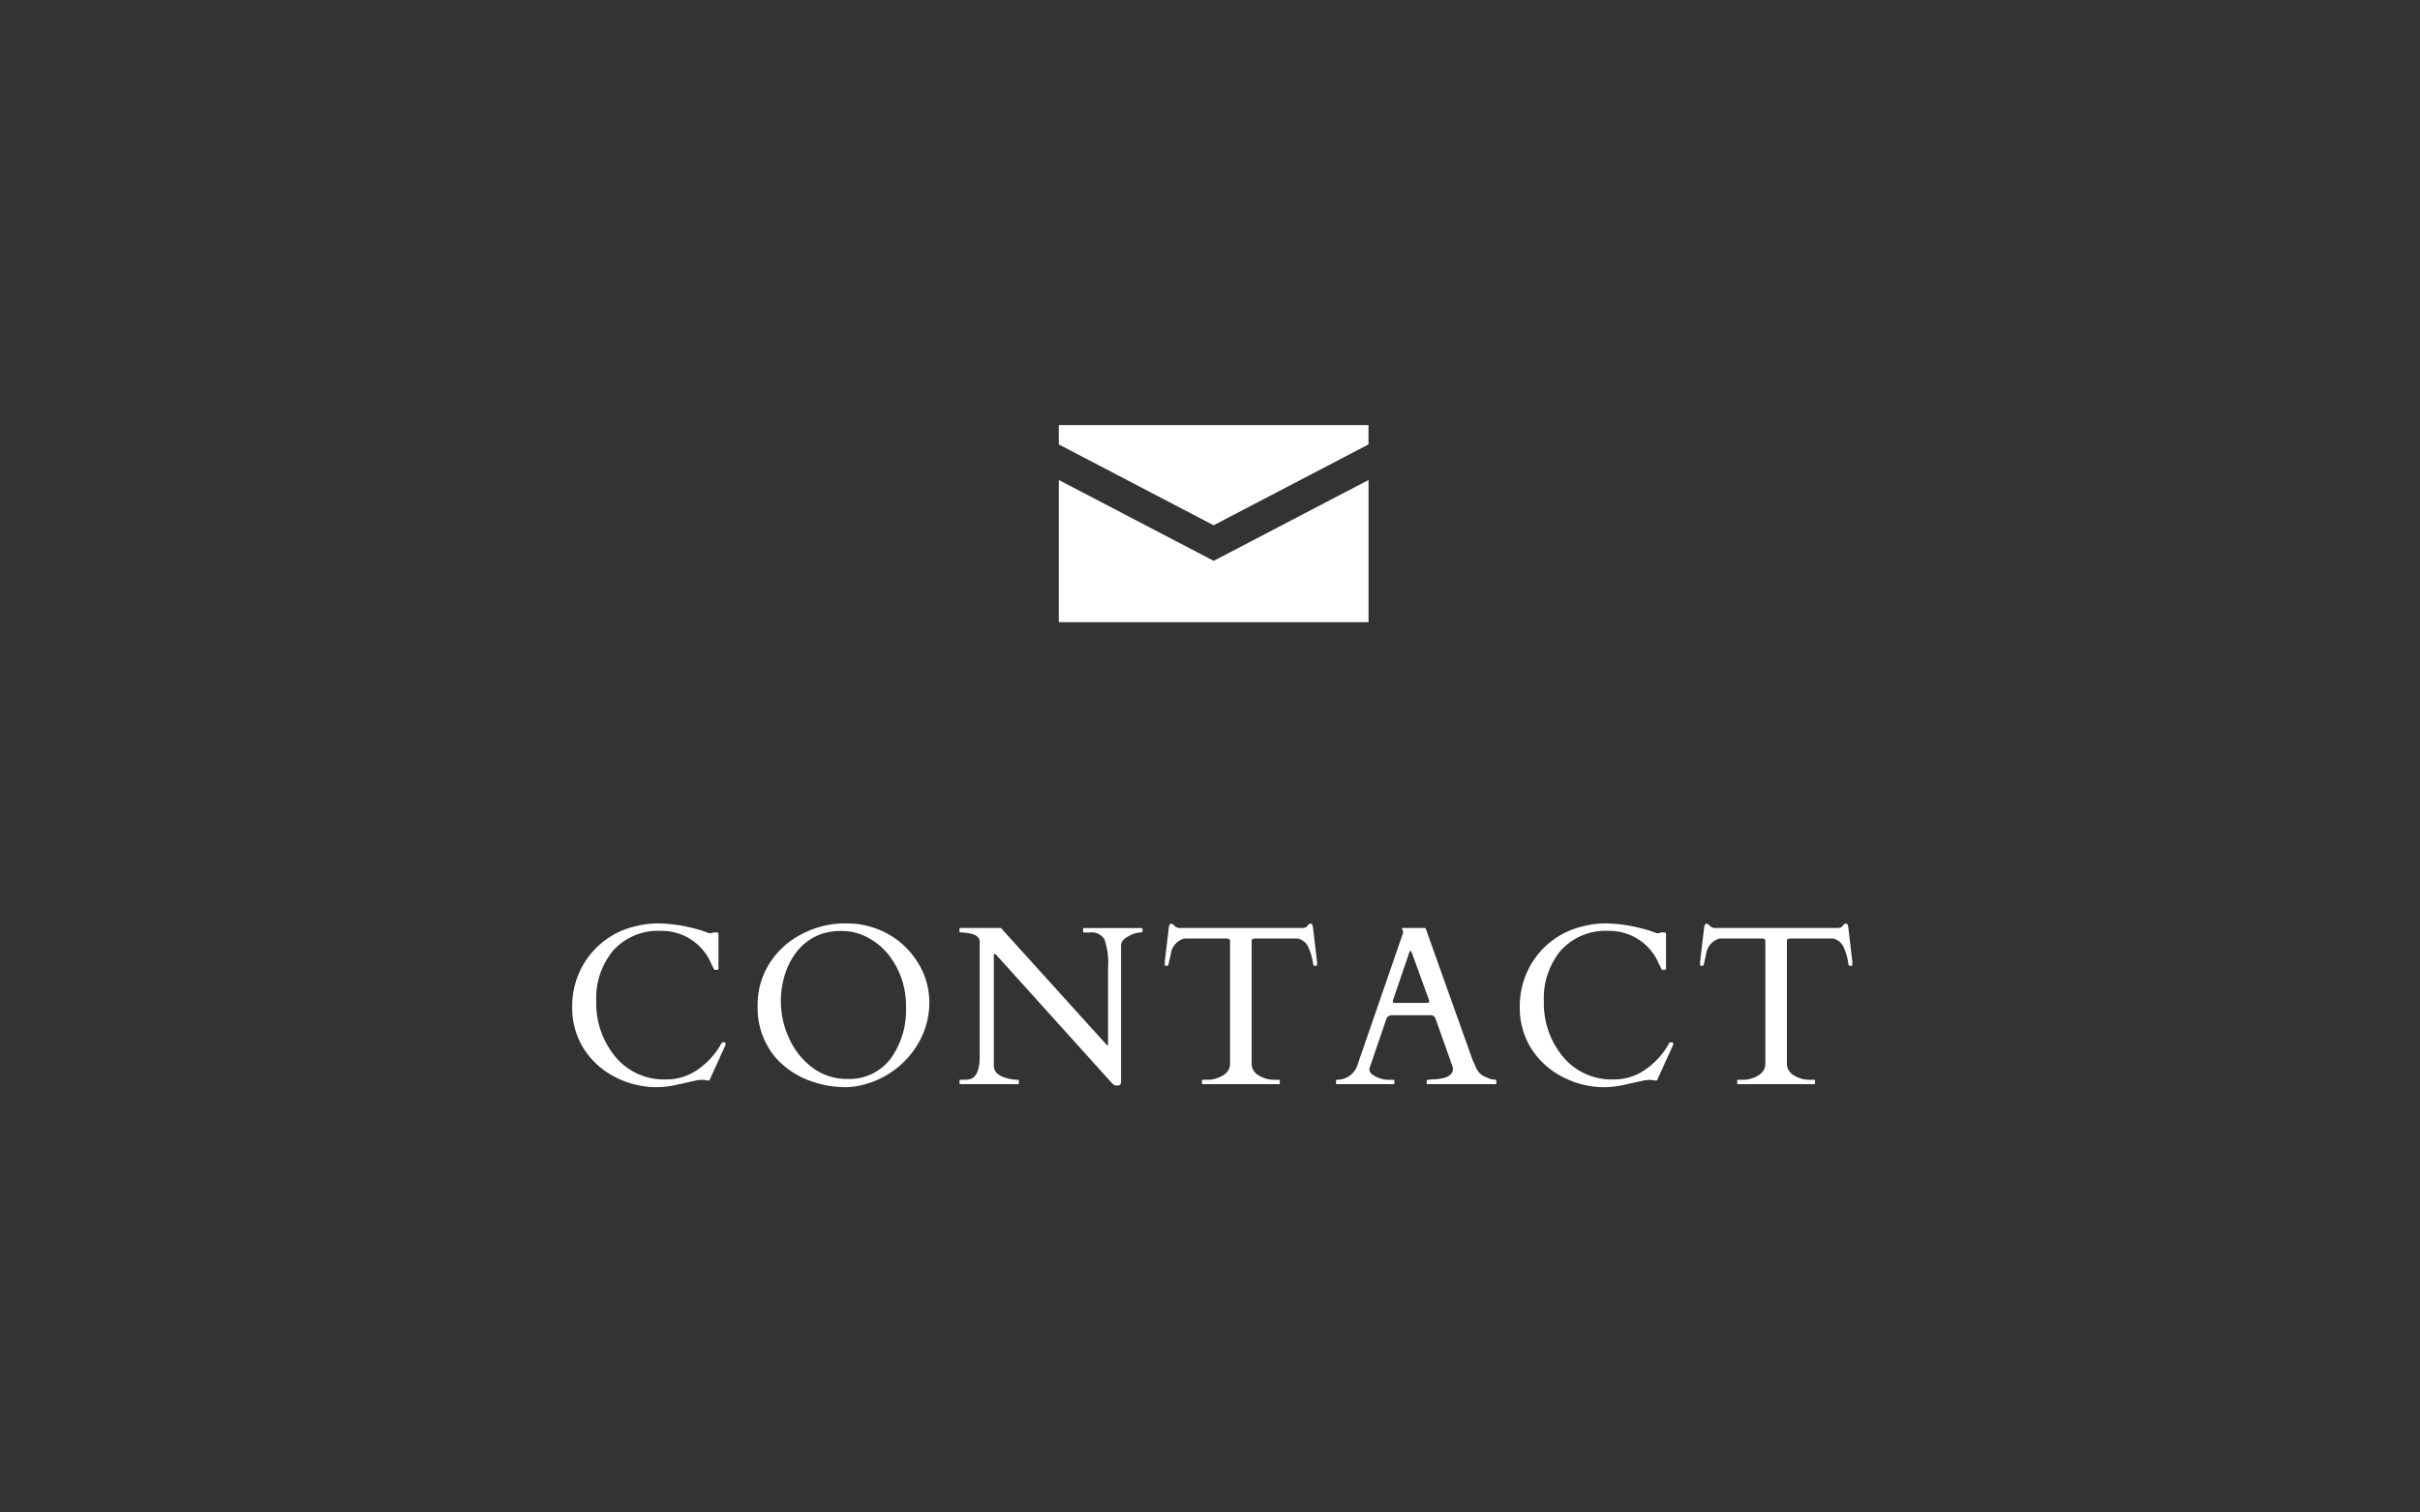 <svg xmlns="http://www.w3.org/2000/svg" width="160" height="100" viewBox="0 0 160 100"><g transform="translate(-1500)"><rect width="160" height="100" transform="translate(1500)" fill="#333"/><path d="M-33.085-.278q-.037.059-.179.026A1.494,1.494,0,0,0-33.6-.286a2.688,2.688,0,0,0-.538.077l-1.095.242A6.371,6.371,0,0,1-36.593.2a5.953,5.953,0,0,1-2.7-.656,5.259,5.259,0,0,1-2.091-1.86,5.009,5.009,0,0,1-.784-2.794,5.432,5.432,0,0,1,.784-2.878,5.345,5.345,0,0,1,3.442-2.461,6.02,6.02,0,0,1,1.465-.183,10.234,10.234,0,0,1,2.38.337,6.167,6.167,0,0,1,.707.212,1.587,1.587,0,0,0,.355.11l.22-.059h.227q.088,0,.088.125v2.278q0,.073-.132.073t-.154-.033a.6.6,0,0,1-.044-.081q-.022-.048-.048-.1t-.051-.1a.4.4,0,0,1-.033-.066,3.544,3.544,0,0,0-3.333-2.2,3.989,3.989,0,0,0-3.149,1.282A4.932,4.932,0,0,0-40.578-5.46a5.526,5.526,0,0,0,1.249,3.629A4.165,4.165,0,0,0-35.934-.315a3.562,3.562,0,0,0,2.135-.7,5.078,5.078,0,0,0,1.512-1.707q.015-.044.088-.044h.1q.073,0,.073.088a.347.347,0,0,1-.044.168ZM-21.327-.63a5.753,5.753,0,0,1-1.392.608,4.863,4.863,0,0,1-1.34.22A6.789,6.789,0,0,1-26.351-.19a5.594,5.594,0,0,1-2.4-1.6,5.1,5.1,0,0,1-1.157-3.435,5.069,5.069,0,0,1,.769-2.736,5.447,5.447,0,0,1,2.128-1.952,6.163,6.163,0,0,1,2.922-.718,5.617,5.617,0,0,1,2.8.7,5.4,5.4,0,0,1,1.985,1.912,4.938,4.938,0,0,1,.747,2.633,5.3,5.3,0,0,1-.74,2.7A5.818,5.818,0,0,1-21.327-.63Zm-7.046-4.834a5.838,5.838,0,0,0,.538,2.413A4.916,4.916,0,0,0-26.292-1.1a3.758,3.758,0,0,0,2.322.754A3.412,3.412,0,0,0-21.048-1.78,5.479,5.479,0,0,0-20.1-5.09a5.413,5.413,0,0,0-1.157-3.472A4.281,4.281,0,0,0-22.641-9.7a3.515,3.515,0,0,0-1.648-.428,4.252,4.252,0,0,0-1.362.183,3.576,3.576,0,0,0-.963.5,3.674,3.674,0,0,0-.762.758,4.6,4.6,0,0,0-.549.952A5.76,5.76,0,0,0-28.373-5.464ZM-16.5,0a.052.052,0,0,1-.059-.059V-.234q0-.059.073-.059h.168a1.387,1.387,0,0,0,.549-.073q.542-.264.542-1.45v-7.61q0-.491-.952-.586-.212-.022-.3-.022t-.084-.059v-.176a.052.052,0,0,1,.059-.059h2.681l6.951,7.683q.037.037.051.055a.057.057,0,0,0,.048.018q.033,0,.033-.066V-7.683a4.75,4.75,0,0,0-.242-1.9,1,1,0,0,0-.974-.447h-.374a.052.052,0,0,1-.059-.059v-.176a.052.052,0,0,1,.059-.059h3.809a.052.052,0,0,1,.059.059v.176q0,.059-.216.059a1.9,1.9,0,0,0-.71.249q-.494.249-.494.615V-.212a.452.452,0,0,1-.044.231q-.044.07-.209.07A.382.382,0,0,1-6.382.022a1.73,1.73,0,0,1-.19-.19L-14.124-8.54a.2.2,0,0,0-.132-.073q-.037,0-.037.073v7.31q0,.667,1.055.879a2.477,2.477,0,0,0,.447.059q.154,0,.154.059v.176A.052.052,0,0,1-12.7,0ZM-.535-.234q0-.059.066-.059h.205A1.961,1.961,0,0,0,.89-.6a.876.876,0,0,0,.436-.718V-9.426q0-.154-.062-.172a1.3,1.3,0,0,0-.15-.033H-1.7a1.217,1.217,0,0,0-.894,1.047q-.117.483-.139.619t-.081.135h-.132q-.044,0-.044-.029V-8.1l.271-2.285q.044-.227.146-.227a.313.313,0,0,1,.22.143.559.559,0,0,0,.447.143h7.9q.315,0,.381-.073t.125-.143a.187.187,0,0,1,.15-.07.11.11,0,0,1,.117.073,1.014,1.014,0,0,1,.04.154L7.075-8.1v.242q0,.029-.044.029H6.9q-.059,0-.081-.11A3.964,3.964,0,0,0,6.482-9.1a.976.976,0,0,0-.7-.531H2.966a1.3,1.3,0,0,0-.15.033q-.062.018-.062.172v8.108A.876.876,0,0,0,3.19-.6a1.961,1.961,0,0,0,1.154.308h.212a.052.052,0,0,1,.059.059v.176A.052.052,0,0,1,4.556,0H-.476A.052.052,0,0,1-.535-.059ZM12.19-.059A.052.052,0,0,1,12.132,0H8.389a.052.052,0,0,1-.059-.059V-.234q0-.059.1-.059A1.415,1.415,0,0,0,9.781-1.362l2.988-8.65a.082.082,0,0,0,.007-.037l-.081-.242q0-.037.029-.037H14.19a.241.241,0,0,0,.04.015.066.066,0,0,1,.04.044l3.1,8.694a3.644,3.644,0,0,1,.165.359,1.815,1.815,0,0,0,.143.293,1.121,1.121,0,0,0,.579.461,1.394,1.394,0,0,0,.615.168q.059,0,.059.066v.168A.052.052,0,0,1,18.87,0H14.388a.052.052,0,0,1-.059-.059V-.234q0-.059.271-.073t.447-.029q1.018-.11,1.018-.688a.43.43,0,0,0-.015-.1l-1.106-3.12q-.007-.015-.029-.066a.317.317,0,0,0-.308-.249h-2.6a.38.38,0,0,0-.344.242.324.324,0,0,0-.022.059l-1.1,3.215v.066a.436.436,0,0,0,.2.344,1.919,1.919,0,0,0,1.2.344h.19a.052.052,0,0,1,.059.059Zm2.168-5.317q.132,0,.132-.11a.36.36,0,0,0-.029-.132l-1.091-3q-.073-.2-.11-.2t-.117.205l-1.025,3a.42.42,0,0,0-.029.157q0,.084.11.084Zm15.208,5.1q-.037.059-.179.026a1.494,1.494,0,0,0-.333-.033,2.688,2.688,0,0,0-.538.077L27.42.033A6.371,6.371,0,0,1,26.058.2a5.953,5.953,0,0,1-2.7-.656,5.259,5.259,0,0,1-2.091-1.86,5.009,5.009,0,0,1-.784-2.794,5.432,5.432,0,0,1,.784-2.878,5.345,5.345,0,0,1,3.442-2.461,6.02,6.02,0,0,1,1.465-.183,10.234,10.234,0,0,1,2.38.337,6.167,6.167,0,0,1,.707.212,1.587,1.587,0,0,0,.355.11l.22-.059h.227q.088,0,.088.125v2.278q0,.073-.132.073t-.154-.033a.6.6,0,0,1-.044-.081q-.022-.048-.048-.1t-.051-.1a.4.4,0,0,1-.033-.066,3.544,3.544,0,0,0-3.333-2.2,3.989,3.989,0,0,0-3.149,1.282A4.932,4.932,0,0,0,22.074-5.46a5.526,5.526,0,0,0,1.249,3.629A4.165,4.165,0,0,0,26.717-.315a3.562,3.562,0,0,0,2.135-.7,5.078,5.078,0,0,0,1.512-1.707q.015-.044.088-.044h.1q.073,0,.073.088a.347.347,0,0,1-.044.168Zm5.291.044q0-.059.066-.059h.205A1.961,1.961,0,0,0,36.282-.6a.876.876,0,0,0,.436-.718V-9.426q0-.154-.062-.172a1.3,1.3,0,0,0-.15-.033H33.693A1.217,1.217,0,0,0,32.8-8.584q-.117.483-.139.619t-.081.135h-.132q-.044,0-.044-.029V-8.1l.271-2.285q.044-.227.146-.227a.313.313,0,0,1,.22.143.559.559,0,0,0,.447.143h7.9q.315,0,.381-.073t.125-.143a.187.187,0,0,1,.15-.07.11.11,0,0,1,.117.073,1.014,1.014,0,0,1,.04.154L42.467-8.1v.242q0,.029-.044.029h-.132q-.059,0-.081-.11A3.964,3.964,0,0,0,41.874-9.1a.976.976,0,0,0-.7-.531h-2.82a1.3,1.3,0,0,0-.15.033q-.062.018-.062.172v8.108a.876.876,0,0,0,.436.718,1.961,1.961,0,0,0,1.154.308h.212a.052.052,0,0,1,.059.059v.176A.052.052,0,0,1,39.948,0H34.916a.052.052,0,0,1-.059-.059Z" transform="translate(1580 71.682)" fill="#fff"/><g transform="translate(-18.096 7.484)"><path d="M1608.575,20.62V21.9l-10.239,5.345L1588.1,21.9V20.62Z" transform="translate(0 0)" fill="#fff"/><path d="M1588.1,33.922v-9.4l10.24,5.345,10.239-5.345v9.4Z" transform="translate(0 -0.27)" fill="#fff"/></g></g></svg>
